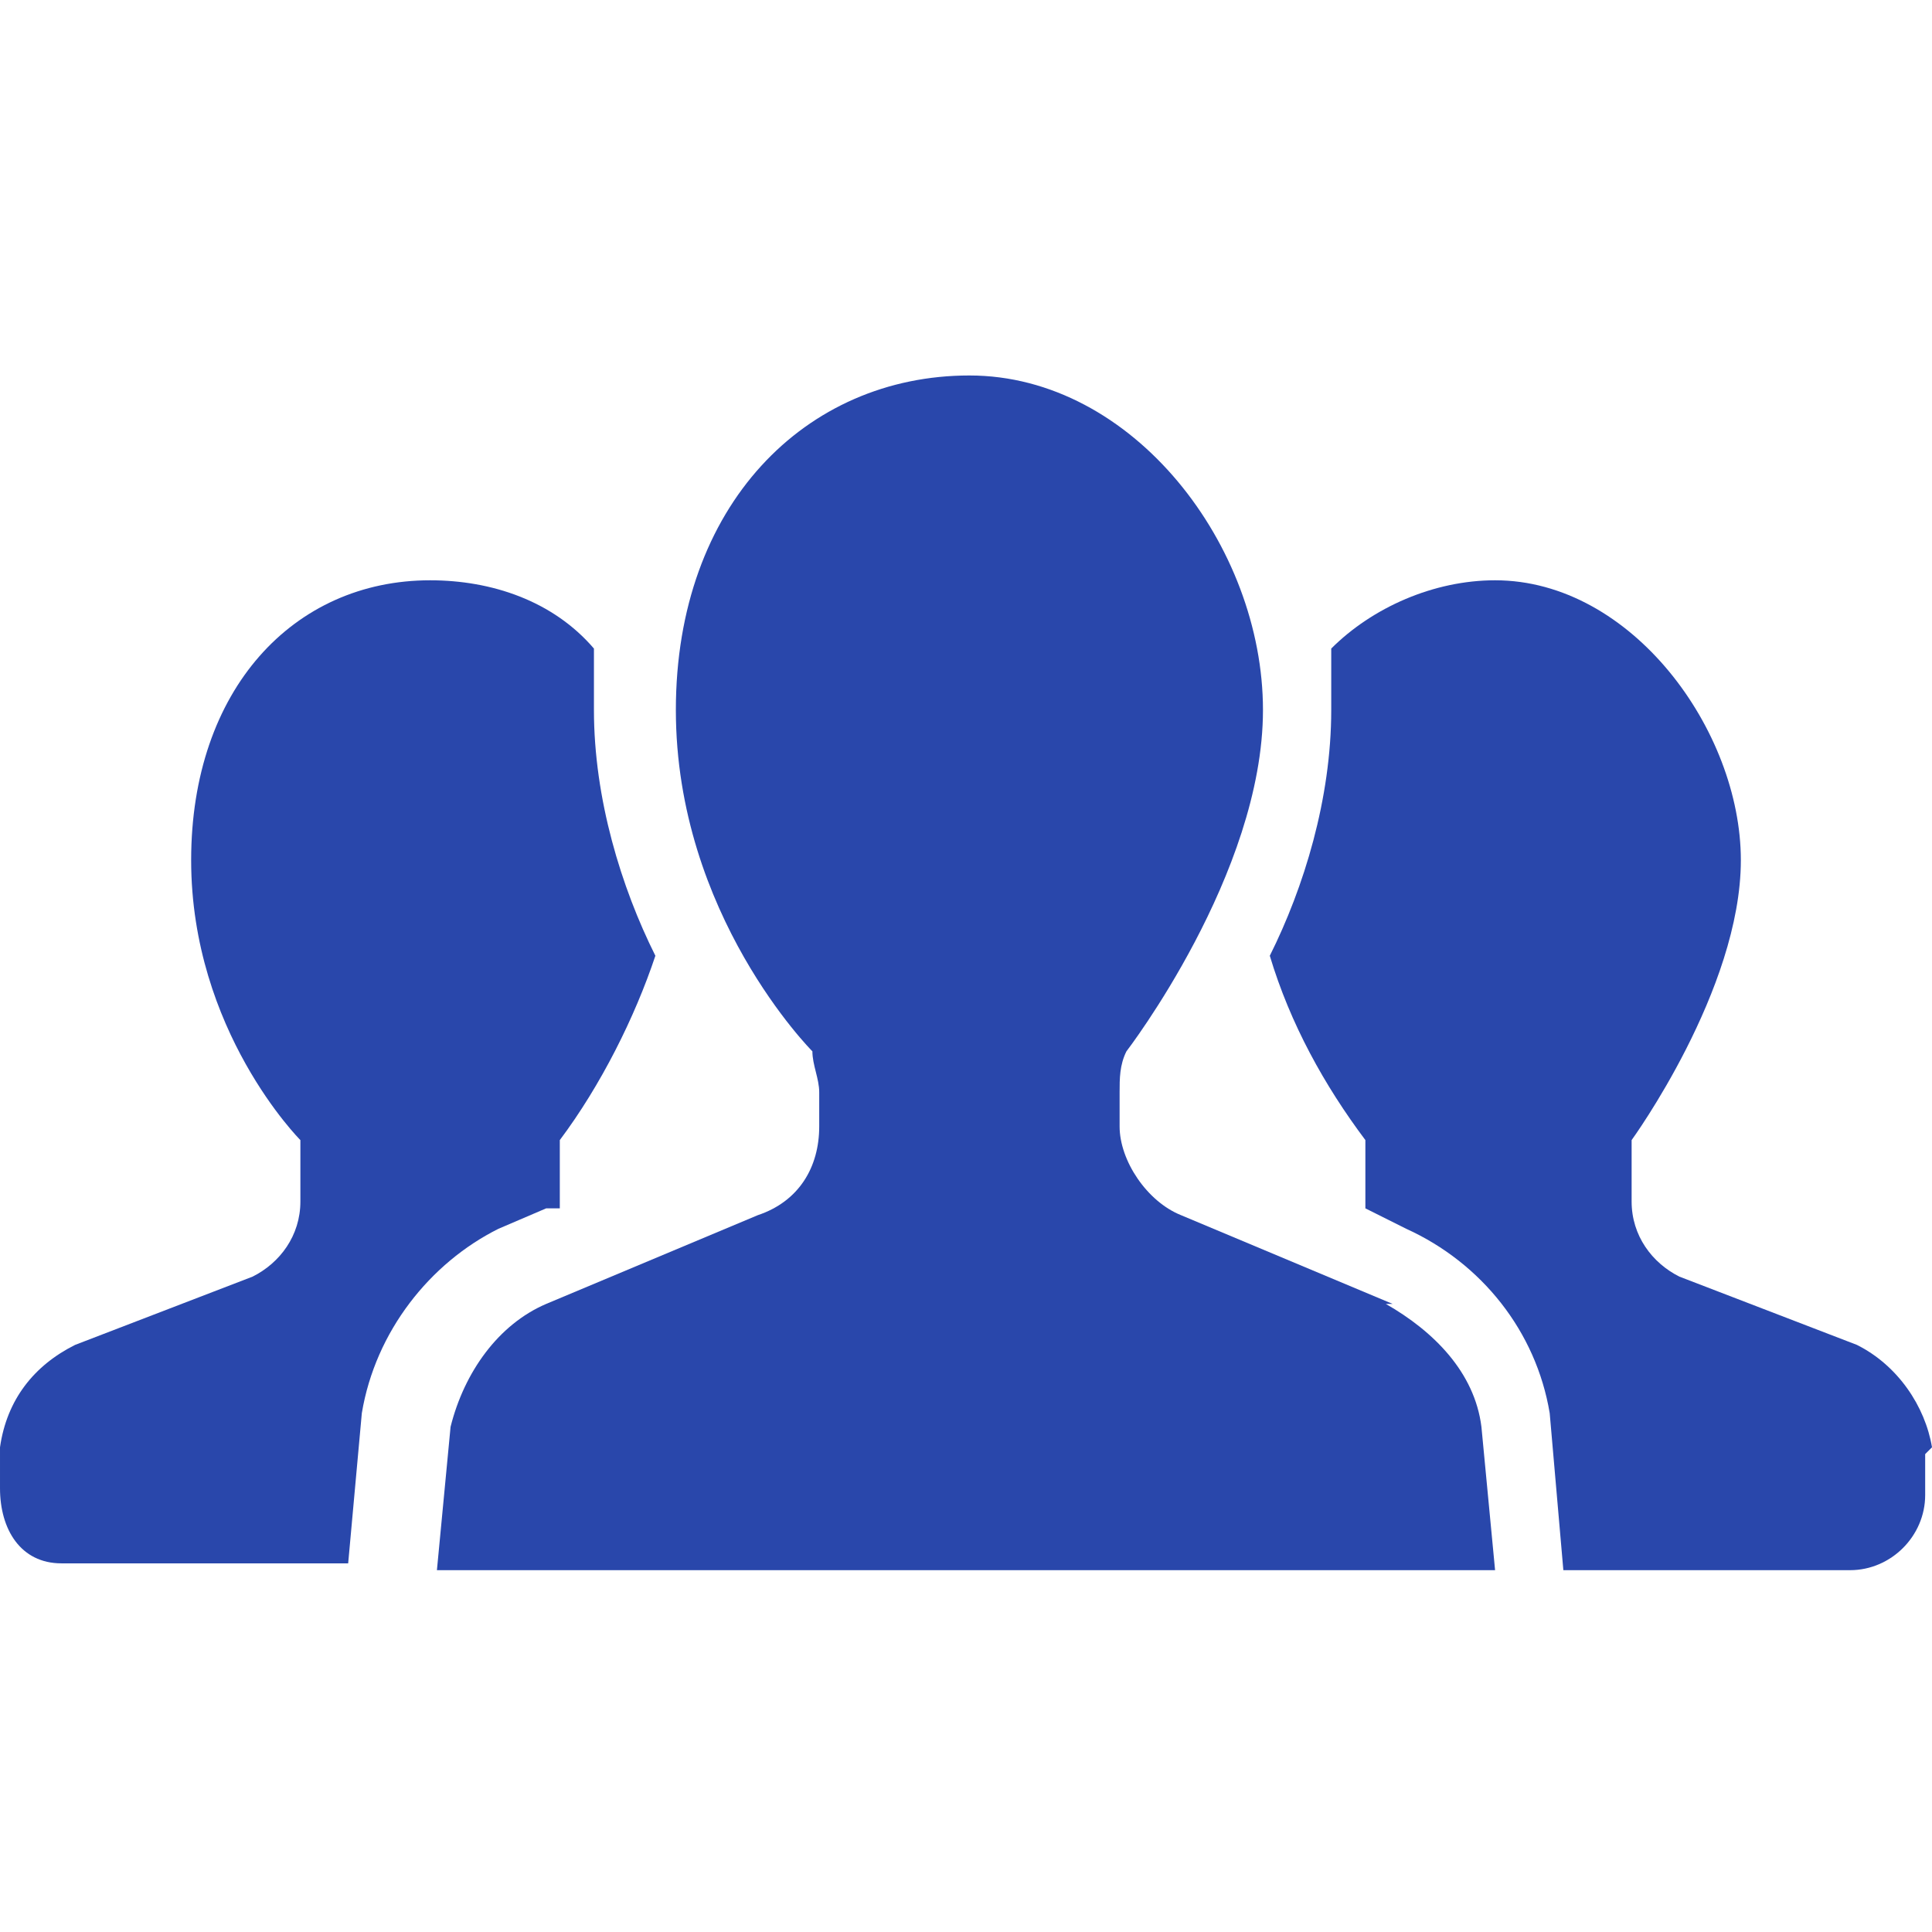 <?xml version="1.0" encoding="UTF-8"?>
<svg id="_レイヤー_1" data-name="レイヤー 1" xmlns="http://www.w3.org/2000/svg" version="1.1" viewBox="0 0 28.3 28.3">
  <defs>
    <style>
      .cls-1 {
        fill: #2947ab;
        stroke-width: 0px;
      }
    </style>
  </defs>
  <path id="_パス_1473" data-name="パス 1473" class="cls-1" d="M8.2,17.7s0,0,0-.1v-.4c0-.2,0-.4,0-.5.6-.8,1.1-1.8,1.4-2.7-.5-1-.9-2.3-.9-3.6,0-.3,0-.6,0-.9-.6-.7-1.5-1-2.4-1-2,0-3.5,1.6-3.5,4.1s1.6,4.1,1.6,4.1c0,.2,0,.3,0,.5v.4c0,.5-.3.9-.7,1.1l-2.6,1c-.6.3-1,.8-1.1,1.5v.6c0,.6.3,1.1.9,1.1,0,0,0,0,0,0h4.2l.2-2.2h0c.2-1.2,1-2.2,2-2.7l.7-.3Z"/>
  <path id="_パス_1474" data-name="パス 1474" class="cls-1" d="M28.3,21.2c-.1-.6-.5-1.2-1.1-1.5l-2.6-1c-.4-.2-.7-.6-.7-1.1v-.4c0-.2,0-.4,0-.5,0,0,1.6-2.2,1.6-4.1s-1.6-4.1-3.6-4.1c-.9,0-1.8.4-2.4,1,0,.3,0,.6,0,.9,0,1.3-.4,2.6-.9,3.6.3,1,.8,1.9,1.4,2.7,0,.2,0,.3,0,.5v.4s0,0,0,.1l.6.3c1.1.5,1.9,1.5,2.1,2.7h0c0,0,.2,2.3.2,2.3h4.2c.6,0,1.1-.5,1.1-1.1,0,0,0,0,0,0v-.6Z"/>
  <path id="_パス_1475" data-name="パス 1475" class="cls-1" d="M20.4,19.1l-3.1-1.3c-.5-.2-.9-.8-.9-1.3v-.5c0-.2,0-.4.1-.6,0,0,2-2.6,2-5s-1.9-4.9-4.3-4.9-4.3,1.9-4.3,4.9,2,5,2,5c0,.2.1.4.1.6v.5c0,.6-.3,1.1-.9,1.3l-3.1,1.3c-.7.3-1.2,1-1.4,1.8l-.2,2.1h15.5l-.2-2.1c-.1-.8-.7-1.4-1.4-1.8Z"/>
</svg>